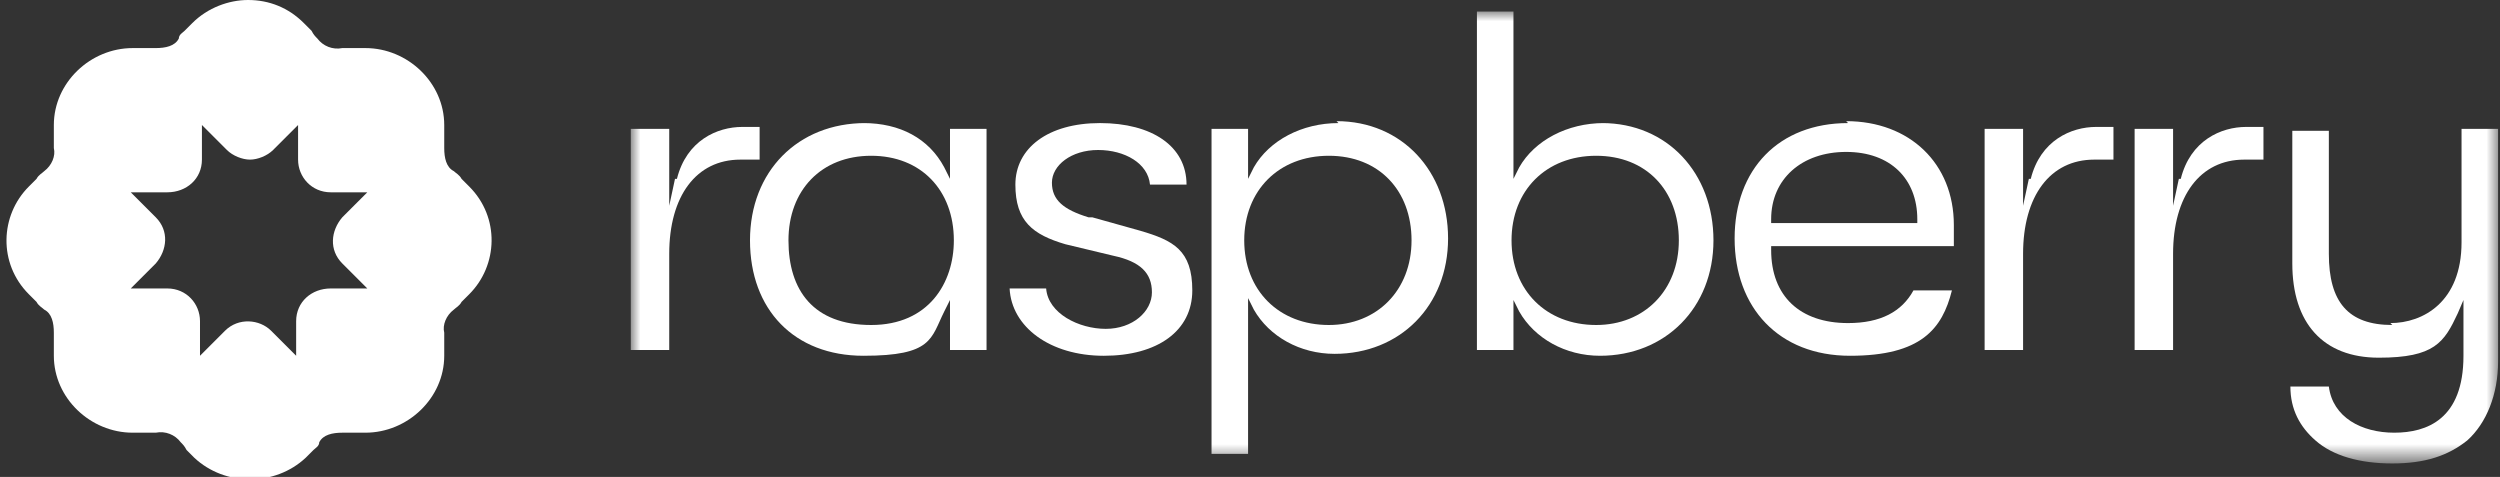 <?xml version="1.0" encoding="UTF-8"?>
<svg id="Capa_1" data-name="Capa 1" xmlns="http://www.w3.org/2000/svg" xmlns:xlink="http://www.w3.org/1999/xlink" version="1.1" viewBox="0 0 130 24.8">
  <rect x="0" y="0" width="130" height="24.8" fill="#333333" stroke="none"/>
  <defs>
    <style>
      .cls-1 {
        mask: url(#mask);
      }

      .cls-2 {
        fill-rule: evenodd;
      }

      .cls-2, .cls-3 {
        fill: #fff;
        stroke-width: 0px;
      }

      .cls-4 {
        mask: url(#mask-3);
      }

      .cls-5 {
        mask: url(#mask-2);
      }

      .cls-6 {
        mask: url(#mask-5);
      }

      .cls-7 {
        mask: url(#mask-4);
      }

      .cls-8 {
        mask: url(#mask-1);
      }

      .cls-9 {
        mask: url(#mask-7);
      }

      .cls-10 {
        mask: url(#mask-6);
      }

      .cls-11 {
        mask: url(#mask-8);
      }
    </style>
    <mask id="mask" x="32.8" y=".6" width="97.2" height="23.4" maskUnits="userSpaceOnUse">
      <g id="mask0_2451_53" data-name="mask0 2451 53">
        <path class="cls-3" d="M32.8.6h97.2v23.4H32.8V.6Z"/>
      </g>
    </mask>
    <mask id="mask-1" x="32.8" y=".6" width="97.2" height="23.4" maskUnits="userSpaceOnUse">
      <g id="mask1_2451_53" data-name="mask1 2451 53">
        <path class="cls-3" d="M32.8.6h97.2v23.4H32.8V.6Z"/>
      </g>
    </mask>
    <mask id="mask-2" x="32.8" y=".6" width="97.2" height="23.4" maskUnits="userSpaceOnUse">
      <g id="mask2_2451_53" data-name="mask2 2451 53">
        <path class="cls-3" d="M32.8.6h97.2v23.4H32.8V.6Z"/>
      </g>
    </mask>
    <mask id="mask-3" x="32.8" y=".6" width="97.2" height="23.4" maskUnits="userSpaceOnUse">
      <g id="mask3_2451_53" data-name="mask3 2451 53">
        <path class="cls-3" d="M32.8.6h97.2v23.4H32.8V.6Z"/>
      </g>
    </mask>
    <mask id="mask-4" x="32.8" y=".6" width="97.2" height="23.4" maskUnits="userSpaceOnUse">
      <g id="mask4_2451_53" data-name="mask4 2451 53">
        <path class="cls-3" d="M32.8.6h97.2v23.4H32.8V.6Z"/>
      </g>
    </mask>
    <mask id="mask-5" x="32.8" y=".6" width="97.2" height="23.4" maskUnits="userSpaceOnUse">
      <g id="mask5_2451_53" data-name="mask5 2451 53">
        <path class="cls-3" d="M32.8.6h97.2v23.4H32.8V.6Z"/>
      </g>
    </mask>
    <mask id="mask-6" x="32.8" y=".6" width="97.2" height="23.4" maskUnits="userSpaceOnUse">
      <g id="mask6_2451_53" data-name="mask6 2451 53">
        <path class="cls-3" d="M32.8.6h97.2v23.4H32.8V.6Z"/>
      </g>
    </mask>
    <mask id="mask-7" x="32.8" y=".6" width="97.2" height="23.4" maskUnits="userSpaceOnUse">
      <g id="mask7_2451_53" data-name="mask7 2451 53">
        <path class="cls-3" d="M32.8.6h97.2v23.4H32.8V.6Z"/>
      </g>
    </mask>
    <mask id="mask-8" x="32.8" y=".6" width="97.2" height="23.4" maskUnits="userSpaceOnUse">
      <g id="mask8_2451_53" data-name="mask8 2451 53">
        <path class="cls-3" d="M32.8.6h97.2v23.4H32.8V.6Z"/>
      </g>
    </mask>
  </defs>
  <g class="cls-1">
    <path class="cls-2" d="M35.1,9.3l-.3,1.4v-4h-2v11.5h2v-5c0-3,1.4-4.9,3.7-4.9s.6,0,1,0v-1.7c-.2,0-.6,0-.9,0-1.3,0-2.9.7-3.4,2.7Z"/>
  </g>
  <g class="cls-8">
    <path class="cls-2" d="M49.6,12.5c0,2.2-1.3,4.4-4.3,4.4s-4.3-1.8-4.3-4.4,1.7-4.4,4.3-4.4,4.3,1.8,4.3,4.4ZM45,6.4c-3.5,0-6,2.5-6,6.1s2.3,6,5.9,6,3.5-.9,4.2-2.3l.3-.6v2.6h1.9V6.7h-1.9v2.6l-.3-.6c-.8-1.5-2.3-2.3-4.2-2.3Z"/>
  </g>
  <g class="cls-5">
    <path class="cls-2" d="M56.6,11.3c-1.3-.4-1.9-.9-1.9-1.8s1-1.7,2.4-1.7,2.6.7,2.7,1.8h1.9c0-2-1.8-3.2-4.5-3.2s-4.4,1.3-4.4,3.2.9,2.6,2.6,3.1l2.5.6c1.4.3,2,.9,2,1.9s-1,1.9-2.4,1.9-3-.8-3.1-2.1h-1.9c.1,2,2.1,3.5,4.9,3.5s4.6-1.3,4.6-3.4-1-2.6-2.7-3.1l-2.5-.7Z"/>
  </g>
  <g class="cls-4">
    <path class="cls-2" d="M69.1,16.9c-2.6,0-4.4-1.8-4.4-4.4s1.8-4.4,4.4-4.4,4.3,1.8,4.3,4.4-1.8,4.4-4.3,4.4ZM69.6,6.4c-1.9,0-3.6.9-4.4,2.3l-.3.6v-2.6h-1.9v16.9h1.9v-8.1l.3.6c.8,1.4,2.4,2.3,4.2,2.3,3.4,0,5.9-2.5,5.9-6s-2.4-6.1-5.8-6.1Z"/>
  </g>
  <g class="cls-7">
    <path class="cls-2" d="M83,16.9c-2.6,0-4.4-1.8-4.4-4.4s1.8-4.4,4.4-4.4,4.3,1.8,4.3,4.4-1.8,4.4-4.3,4.4ZM83.4,6.4c-1.9,0-3.6.9-4.4,2.3l-.3.6V.6h-1.9v17.6h1.9v-2.6l.3.6c.8,1.4,2.4,2.3,4.2,2.3,3.4,0,5.9-2.5,5.9-6s-2.4-6.1-5.8-6.1Z"/>
  </g>
  <g class="cls-6">
    <path class="cls-2" d="M99.8,11.6h-7.7v-.2c0-2.1,1.6-3.5,3.9-3.5s3.7,1.4,3.7,3.5v.2ZM96.1,6.4c-3.6,0-5.9,2.4-5.9,6s2.3,6.1,6,6.1,4.8-1.4,5.3-3.4h-2c-.6,1.1-1.7,1.7-3.4,1.7-2.5,0-4-1.4-4-3.8v-.2s9.5,0,9.5,0c0-.4,0-.7,0-1.1,0-3.2-2.3-5.4-5.6-5.4Z"/>
  </g>
  <g class="cls-10">
    <path class="cls-2" d="M105.5,9.3l-.3,1.4v-4h-2v11.5h2v-5c0-3,1.4-4.9,3.7-4.9s.6,0,1,0v-1.7c-.2,0-.6,0-.9,0-1.3,0-2.9.7-3.4,2.7Z"/>
  </g>
  <g class="cls-9">
    <path class="cls-2" d="M113.3,9.3l-.3,1.4v-4h-2v11.5h2v-5c0-3,1.4-4.9,3.7-4.9s.6,0,1,0v-1.7c-.2,0-.6,0-.9,0-1.3,0-2.9.7-3.4,2.7Z"/>
  </g>
  <g class="cls-11">
    <path class="cls-2" d="M124.4,16.9c-2.3,0-3.3-1.2-3.3-3.7v-6.4h-1.9v6.9c0,3.1,1.6,4.9,4.5,4.9s3.4-.8,4.1-2.3l.3-.7v2.9c0,3.3-1.9,4-3.6,4s-3.2-.8-3.4-2.4h-2c0,1.2.5,2.1,1.3,2.8.9.8,2.3,1.2,4,1.2s2.9-.4,3.9-1.2c1-.9,1.6-2.4,1.6-4.1V6.7h-1.9v5.9c0,3.1-2,4.2-3.7,4.2Z"/>
  </g>
  <path class="cls-3" d="M12.9,0C14,0,15,.4,15.8,1.2l.4.4h0c.1.2.2.3.3.4h0c.3.4.8.6,1.3.5h0c.2,0,.3,0,.5,0h.7c2.2,0,4.1,1.8,4.1,4v.6h0c0,.2,0,.4,0,.6h0c0,.5.1,1,.5,1.2h0c.1.1.3.2.4.4l.4.4h0c1.6,1.6,1.5,4.1,0,5.6l-.4.4h0c-.1.2-.3.3-.4.4h0c-.4.3-.6.8-.5,1.2h0c0,.2,0,.4,0,.6v.6h0c0,2.2-1.9,4-4.1,4h-.7c-.2,0-.3,0-.5,0h0c-.5,0-1,.1-1.2.5h0c0,.2-.2.3-.3.4l-.4.4h0c-1.6,1.5-4.2,1.5-5.8,0l-.4-.4h0c-.1-.2-.2-.3-.3-.4h0c-.3-.4-.8-.6-1.3-.5h0c-.2,0-.3,0-.5,0h-.7c-2.2,0-4.1-1.8-4.1-4v-.6h0c0-.2,0-.4,0-.6h0c0-.5-.1-1-.5-1.2h0c-.1-.1-.3-.2-.4-.4l-.4-.4h0c-1.6-1.6-1.5-4.1,0-5.6l.4-.4h0c.1-.2.3-.3.4-.4h0c.4-.3.6-.8.5-1.2h0c0-.2,0-.4,0-.6v-.6h0c0-2.2,1.9-4,4.1-4h.7c.2,0,.3,0,.5,0h0c.5,0,1-.1,1.2-.5h0c0-.2.2-.3.3-.4l.4-.4h0C10.8.4,11.9,0,12.9,0ZM15.5,6.5l-1.3,1.3c-.3.3-.8.5-1.2.5h0c-.4,0-.9-.2-1.2-.5l-1.3-1.3v1.8h0c0,1-.8,1.7-1.8,1.7h-1.9l1.3,1.3h0c.7.7.6,1.7,0,2.4l-1.3,1.3h1.9c1,0,1.7.8,1.7,1.7v1.8l1.3-1.3h0c.7-.7,1.8-.6,2.4,0l1.3,1.3v-1.8h0c0-1,.8-1.7,1.8-1.7h1.9l-1.3-1.3h0c-.7-.7-.6-1.7,0-2.4l1.3-1.3h-1.9c-1,0-1.7-.8-1.7-1.7v-1.8Z"/>
</svg>